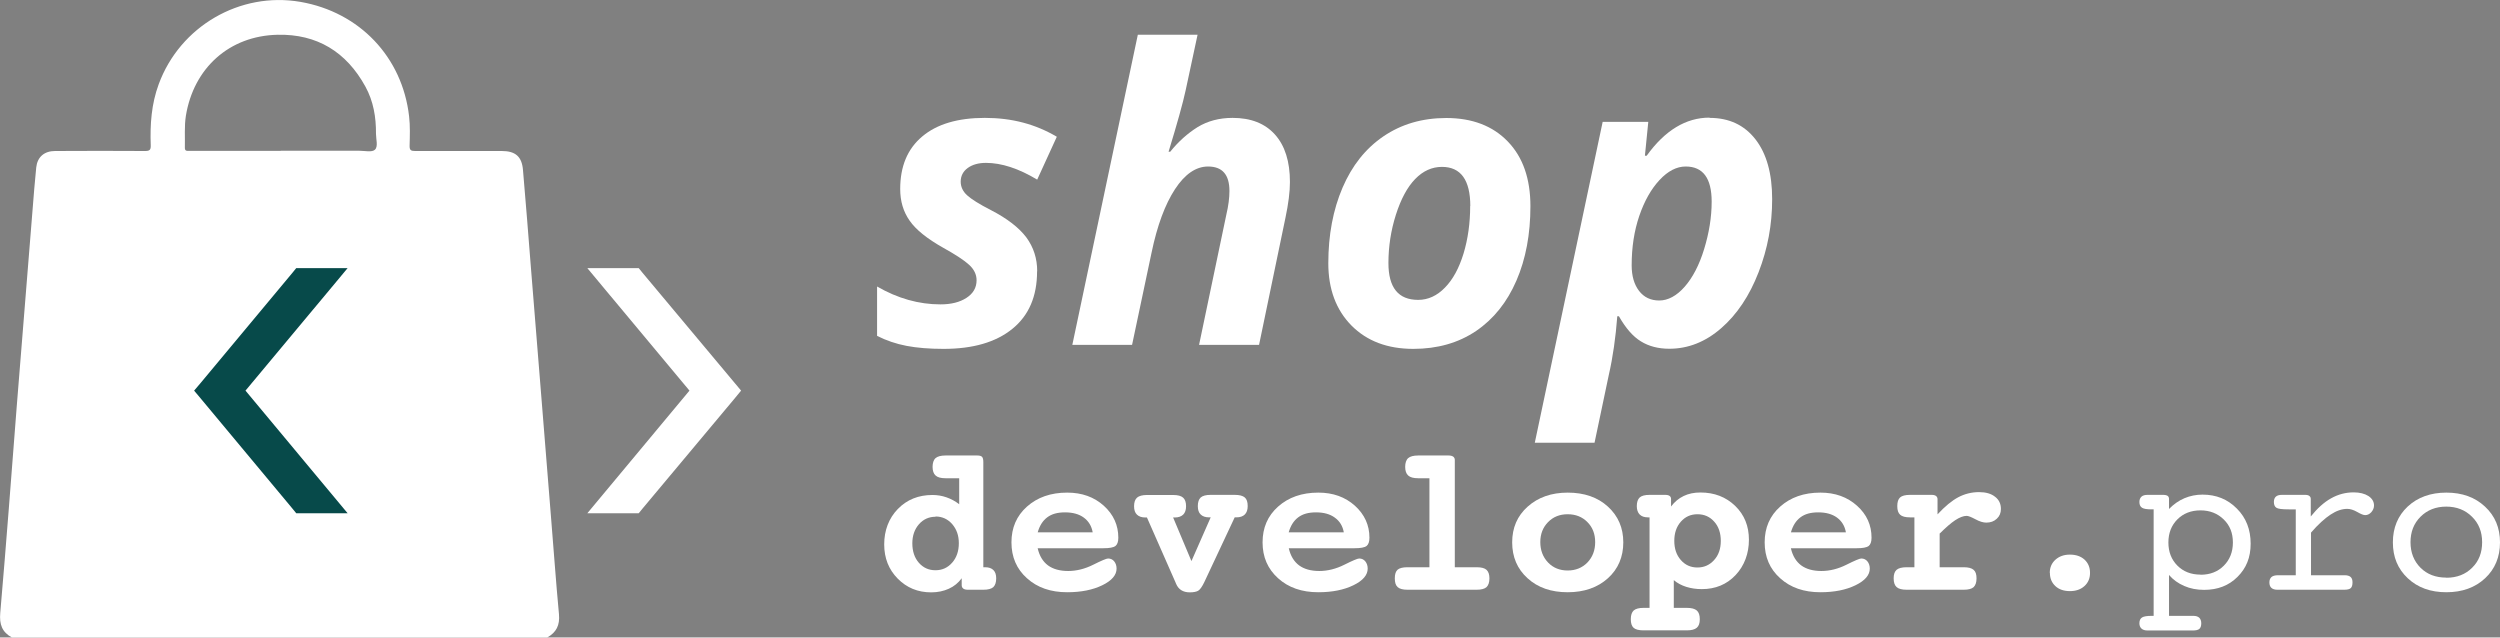 <?xml version="1.0" encoding="UTF-8"?> <svg xmlns="http://www.w3.org/2000/svg" id="Layer_1" viewBox="0 0 200.01 51" width="200" height="51"><rect x="0" y="0" width="200.01" height="51" fill="#808080" stroke="none"/><defs><style>.cls-1{fill:#074a4a;}.cls-1,.cls-2{stroke-width:0px;}.cls-2{fill:#fff;}</style></defs><path class="cls-2" d="m82.97,21.71c0,2-.66,3.53-1.98,4.6s-3.15,1.6-5.5,1.6c-1.13,0-2.12-.08-2.96-.24s-1.63-.43-2.36-.8v-3.95c1.66.96,3.35,1.43,5.07,1.43.85,0,1.54-.17,2.08-.52s.81-.82.81-1.41c0-.46-.2-.87-.59-1.23-.39-.36-1.09-.82-2.08-1.37-1.28-.72-2.18-1.44-2.68-2.16-.51-.72-.76-1.56-.76-2.54,0-1.81.58-3.21,1.76-4.2,1.17-.99,2.84-1.49,5.01-1.49s4.05.5,5.76,1.51l-1.57,3.43c-1.48-.89-2.85-1.34-4.1-1.34-.6,0-1.09.14-1.46.41s-.56.64-.56,1.09c0,.41.17.78.51,1.09.34.31.97.71,1.91,1.19,1.3.67,2.24,1.4,2.83,2.18.58.79.87,1.69.87,2.71h-.01Z"></path><path class="cls-2" d="m100.71,27.59h-4.78l2.18-10.41c.17-.72.25-1.36.25-1.9,0-1.31-.57-1.96-1.71-1.96-.97,0-1.86.61-2.65,1.82s-1.42,2.9-1.87,5.07l-1.56,7.38h-4.78l5.24-24.81h4.78c-.41,1.92-.73,3.4-.95,4.43-.22,1.03-.68,2.67-1.37,4.93h.13c.66-.82,1.39-1.47,2.19-1.97.8-.49,1.74-.74,2.8-.74,1.46,0,2.59.44,3.39,1.33s1.2,2.16,1.2,3.8c0,.78-.12,1.73-.36,2.87l-2.11,10.16h-.02Z"></path><path class="cls-2" d="m122.44,16.49c0,2.24-.37,4.23-1.12,5.96-.75,1.73-1.82,3.07-3.23,4.03-1.41.95-3.08,1.43-5.02,1.43-2.06,0-3.71-.62-4.95-1.87-1.23-1.25-1.85-2.91-1.85-4.98,0-2.26.38-4.28,1.14-6.05s1.85-3.14,3.28-4.11c1.43-.97,3.1-1.46,5.02-1.46,2.07,0,3.72.63,4.92,1.88,1.21,1.25,1.81,2.98,1.81,5.18h0Zm-4.81,0c0-2.09-.76-3.14-2.27-3.14-.79,0-1.51.32-2.14.97-.63.65-1.14,1.6-1.54,2.85s-.6,2.55-.6,3.87c0,1.97.79,2.95,2.38,2.95.79,0,1.51-.33,2.14-.98.64-.65,1.13-1.56,1.49-2.73.35-1.16.53-2.43.53-3.8h.01Z"></path><path class="cls-2" d="m136.78,9.43c1.55,0,2.77.57,3.66,1.71s1.34,2.74,1.34,4.79-.36,3.98-1.09,5.86c-.73,1.88-1.72,3.36-2.98,4.46-1.26,1.1-2.65,1.65-4.16,1.65-.88,0-1.64-.2-2.27-.59-.64-.39-1.22-1.06-1.76-2.01h-.13c-.13,1.69-.35,3.26-.68,4.7l-1.14,5.42h-4.78l5.43-25.67h3.65l-.27,2.71h.14c1.46-2.03,3.14-3.05,5.03-3.05v.02Zm-1.92,3.89c-.72,0-1.42.36-2.09,1.08s-1.21,1.67-1.62,2.87c-.41,1.2-.61,2.52-.61,3.96,0,.85.2,1.53.59,2.04s.93.77,1.62.77,1.39-.37,2.03-1.1,1.17-1.74,1.56-3.02.6-2.54.6-3.79c0-1.87-.69-2.81-2.08-2.81Z"></path><path class="cls-2" d="m78.68,45.38h.14c.29,0,.51.08.66.23s.22.37.22.66c0,.32-.08.55-.23.7-.16.14-.42.21-.79.21h-1.25c-.16,0-.28-.03-.36-.09s-.13-.15-.13-.26v-.57c-.27.37-.61.65-1.03.84s-.89.29-1.41.29c-1.07,0-1.96-.37-2.68-1.1s-1.08-1.64-1.08-2.74.36-2.08,1.09-2.83c.73-.75,1.65-1.12,2.77-1.12.39,0,.76.06,1.13.19s.7.31,1.01.55v-2.08h-1.09c-.38,0-.64-.07-.8-.22-.16-.14-.24-.38-.24-.69s.08-.56.24-.7.43-.21.8-.21h2.54c.19,0,.31.04.38.11.07.08.1.22.1.43v8.4h.01Zm-3.83-4.04c-.53,0-.98.2-1.33.6-.35.4-.53.91-.53,1.53s.17,1.15.52,1.55c.35.4.79.6,1.33.6s.98-.2,1.34-.61c.35-.4.53-.92.53-1.55s-.18-1.12-.53-1.53c-.35-.4-.8-.61-1.33-.61v.02Z"></path><path class="cls-2" d="m83.02,43.87c.14.61.42,1.06.82,1.36.41.3.95.45,1.62.45s1.34-.17,2-.5,1.06-.5,1.19-.5c.2,0,.37.08.49.23s.19.34.19.58c0,.51-.38.96-1.14,1.33-.76.37-1.69.56-2.81.56-1.32,0-2.39-.37-3.22-1.12-.83-.74-1.24-1.7-1.24-2.87s.41-2.12,1.24-2.86c.83-.74,1.9-1.12,3.22-1.12,1.18,0,2.15.35,2.93,1.05.77.7,1.16,1.55,1.16,2.56,0,.32-.08.54-.23.66-.16.12-.48.18-.96.18h-5.27,0Zm4.4-1.28c-.09-.51-.33-.9-.71-1.18s-.88-.42-1.5-.42-1.07.13-1.43.4-.61.67-.76,1.2c0,0,4.4,0,4.4,0Z"></path><path class="cls-2" d="m93.85,41.39l1.47,3.5,1.54-3.5h-.13c-.29,0-.52-.08-.67-.23-.16-.15-.23-.38-.23-.67,0-.32.08-.55.23-.69.16-.14.42-.21.8-.21h1.92c.38,0,.65.07.81.21.16.14.23.37.23.69,0,.3-.08.52-.23.67s-.38.23-.67.23h-.14l-2.43,5.18c-.18.37-.34.6-.49.69-.14.08-.37.13-.67.13-.54,0-.91-.23-1.1-.69-.02-.05-.04-.1-.05-.12l-2.28-5.18h-.13c-.29,0-.52-.08-.67-.23-.16-.15-.23-.38-.23-.67,0-.32.08-.55.24-.69s.43-.21.8-.21h2.08c.38,0,.64.07.8.21s.24.37.24.69c0,.3-.08.52-.23.67-.16.15-.38.23-.67.23h-.14Z"></path><path class="cls-2" d="m103.11,43.87c.14.61.42,1.06.82,1.36.41.3.95.45,1.62.45s1.34-.17,2-.5,1.06-.5,1.19-.5c.2,0,.37.08.49.23s.19.34.19.58c0,.51-.38.96-1.14,1.33-.76.37-1.69.56-2.81.56-1.32,0-2.39-.37-3.22-1.12s-1.24-1.7-1.24-2.87.41-2.12,1.24-2.86c.83-.74,1.9-1.12,3.22-1.12,1.18,0,2.15.35,2.93,1.05.77.7,1.16,1.55,1.16,2.56,0,.32-.08.54-.23.66-.16.12-.48.18-.96.18h-5.27,0Zm4.4-1.28c-.09-.51-.33-.9-.72-1.18-.38-.28-.88-.42-1.5-.42s-1.07.13-1.43.4-.61.67-.76,1.2h4.41Z"></path><path class="cls-2" d="m116.38,45.38h1.76c.38,0,.64.07.79.21s.23.36.23.68-.08.55-.23.7c-.16.14-.42.21-.79.21h-5.54c-.36,0-.63-.07-.78-.21-.16-.14-.23-.37-.23-.7s.07-.55.22-.69c.15-.13.41-.2.79-.2h1.76v-7.12h-.9c-.37,0-.64-.07-.8-.22-.16-.14-.24-.38-.24-.69s.08-.56.24-.7.43-.21.8-.21h2.44c.15,0,.27.03.36.09.08.06.13.15.13.26v8.59h-.01Z"></path><path class="cls-2" d="m125.42,39.41c1.32,0,2.4.37,3.22,1.12.82.75,1.23,1.7,1.23,2.86s-.41,2.13-1.23,2.87-1.9,1.12-3.22,1.12-2.39-.37-3.21-1.12c-.82-.74-1.23-1.7-1.23-2.87s.41-2.12,1.24-2.86c.83-.74,1.89-1.12,3.21-1.12h0Zm0,1.73c-.64,0-1.16.21-1.57.63-.41.42-.62.95-.62,1.6s.21,1.2.62,1.63.94.64,1.57.64,1.16-.21,1.58-.64c.41-.43.62-.97.62-1.63s-.21-1.19-.62-1.6c-.41-.42-.94-.63-1.58-.63Z"></path><path class="cls-2" d="m133.91,46.4v2.23h1.04c.37,0,.64.07.8.21s.24.37.24.7-.08.54-.24.68-.43.21-.8.21h-3.46c-.38,0-.64-.07-.79-.2s-.23-.36-.23-.69.08-.56.23-.7c.16-.14.42-.21.79-.21h.48v-7.24h-.13c-.29,0-.51-.08-.66-.23s-.23-.38-.23-.67c0-.32.08-.55.23-.69s.42-.21.79-.21h1.26c.16,0,.27.03.35.09s.11.14.11.25v.59c.28-.37.61-.65,1.01-.84.39-.19.84-.28,1.34-.28,1.12,0,2.04.36,2.78,1.07.74.72,1.1,1.62,1.1,2.71s-.36,2.08-1.07,2.83-1.61,1.12-2.7,1.12c-.44,0-.85-.06-1.24-.18-.38-.12-.72-.3-1-.54h0Zm1.89-5.26c-.54,0-.98.2-1.33.6-.35.4-.52.91-.52,1.53s.17,1.13.52,1.53c.35.4.79.6,1.33.6s.98-.2,1.34-.6.53-.91.53-1.53-.17-1.14-.52-1.53c-.35-.4-.8-.6-1.34-.6h0Z"></path><path class="cls-2" d="m143.28,43.87c.14.61.42,1.06.82,1.36.41.3.95.45,1.62.45s1.34-.17,2-.5,1.06-.5,1.19-.5c.2,0,.37.08.49.23s.19.34.19.58c0,.51-.38.96-1.14,1.33-.76.37-1.69.56-2.81.56-1.32,0-2.39-.37-3.22-1.12-.83-.74-1.24-1.7-1.24-2.87s.41-2.12,1.24-2.86,1.9-1.12,3.22-1.12c1.18,0,2.15.35,2.93,1.05s1.16,1.55,1.16,2.56c0,.32-.08.54-.23.66-.16.12-.48.18-.96.18h-5.27,0Zm4.4-1.28c-.09-.51-.33-.9-.71-1.18s-.88-.42-1.5-.42-1.07.13-1.43.4-.61.67-.76,1.2c0,0,4.4,0,4.4,0Z"></path><path class="cls-2" d="m155.18,42.72v2.66h1.93c.37,0,.63.07.79.21.16.14.23.36.23.68s-.08.55-.23.7c-.16.14-.42.21-.79.21h-4.57c-.38,0-.64-.07-.8-.21s-.24-.37-.24-.7.08-.54.23-.68c.16-.14.43-.21.81-.21h.62v-3.99h-.35c-.37,0-.64-.07-.79-.21-.16-.14-.23-.37-.23-.69s.07-.55.22-.69.42-.21.8-.21h1.74c.15,0,.26.03.34.09s.12.15.12.26v1.21c.59-.64,1.15-1.1,1.66-1.37.51-.27,1.07-.41,1.66-.41.54,0,.97.12,1.28.37.32.24.47.57.47.98,0,.32-.11.58-.33.78-.22.21-.5.31-.84.31-.25,0-.54-.09-.87-.27-.34-.18-.57-.27-.7-.27-.26,0-.57.12-.92.35s-.77.6-1.26,1.09h.02Z"></path><path class="cls-2" d="m163.99,45.83c0-.43.15-.78.45-1.05s.68-.41,1.16-.41.87.13,1.17.4c.29.27.44.62.44,1.06s-.15.79-.45,1.06-.69.4-1.16.4-.87-.13-1.16-.4c-.29-.27-.44-.62-.44-1.06h0Z"></path><path class="cls-2" d="m173.52,49.27h1.96c.21,0,.36.05.47.15.1.1.16.25.16.44,0,.21-.05.36-.15.45-.1.09-.28.13-.54.13h-3.6c-.22,0-.38-.05-.49-.15-.11-.1-.17-.24-.17-.43,0-.22.07-.37.21-.46s.4-.13.77-.13h.16v-8.52h-.16c-.38,0-.63-.04-.77-.13s-.21-.24-.21-.46c0-.19.06-.33.17-.43s.28-.14.49-.14h1.24c.16,0,.28.03.36.08.07.05.11.14.11.25v.8c.37-.38.78-.67,1.23-.86s.93-.29,1.45-.29c1.1,0,2.01.37,2.75,1.12.74.74,1.1,1.68,1.1,2.8s-.35,1.96-1.05,2.66-1.59,1.04-2.67,1.04c-.58,0-1.11-.1-1.59-.31-.49-.21-.89-.5-1.22-.88v3.27h-.01Zm2.53-3.29c.76,0,1.38-.24,1.86-.72s.73-1.1.73-1.86-.24-1.36-.73-1.84-1.11-.73-1.86-.73-1.37.24-1.85.72c-.48.48-.72,1.1-.72,1.85s.24,1.37.72,1.85,1.09.72,1.85.72h0Z"></path><path class="cls-2" d="m184.88,46.02h2.71c.21,0,.37.05.47.14s.15.23.15.43c0,.22-.05.38-.14.46-.1.09-.27.13-.53.13h-5.34c-.21,0-.37-.05-.48-.15-.11-.1-.16-.25-.16-.44s.06-.33.17-.43c.11-.09.28-.14.52-.14h1.42v-5.27h-.56c-.53,0-.86-.04-.99-.13-.13-.08-.2-.24-.2-.46,0-.19.05-.33.16-.43s.27-.14.49-.14h1.86c.15,0,.26.03.33.09.08.06.11.14.11.25v1.39c.52-.65,1.06-1.14,1.62-1.45.56-.32,1.17-.48,1.81-.48.48,0,.88.1,1.18.29.3.2.45.45.45.76,0,.2-.08.38-.22.54-.15.16-.31.23-.49.23-.13,0-.34-.08-.63-.25-.3-.17-.56-.25-.8-.25-.43,0-.87.15-1.34.46s-.99.78-1.56,1.44v3.4h0Z"></path><path class="cls-2" d="m200.01,43.39c0,1.17-.4,2.13-1.19,2.87s-1.83,1.12-3.1,1.12-2.29-.37-3.09-1.12-1.19-1.7-1.19-2.87.4-2.13,1.19-2.87c.8-.74,1.83-1.11,3.09-1.11s2.29.37,3.09,1.12c.8.74,1.2,1.7,1.2,2.86h0Zm-4.29,2.83c.84,0,1.53-.27,2.06-.8.54-.53.8-1.21.8-2.04s-.27-1.51-.81-2.04c-.54-.54-1.23-.81-2.06-.81s-1.52.27-2.06.81-.8,1.22-.8,2.04.27,1.51.8,2.04,1.22.79,2.06.79h0Z"></path><path class="cls-2" d="m.95,51h42.83c.73-.41,1.02-.98.94-1.86-.25-2.64-.43-5.29-.65-7.93-.24-3.03-.48-6.05-.73-9.08-.29-3.55-.57-7.11-.86-10.66-.21-2.63-.41-5.26-.64-7.88-.09-1.07-.61-1.51-1.69-1.51h-6.94c-.34,0-.45-.07-.44-.43.02-.78.05-1.57-.04-2.34-.54-4.75-3.97-8.34-8.69-9.16-4.84-.84-9.64,1.96-11.34,6.58-.59,1.59-.7,3.23-.64,4.89.01.37-.08.46-.46.46-2.4-.02-4.79-.01-7.19,0-.87,0-1.42.48-1.51,1.31-.06.58-.11,1.16-.16,1.73-.46,5.75-.93,11.51-1.39,17.26C.92,37.94.5,43.49.02,49.04c-.08.9.14,1.53.93,1.96ZM22.46,12.07h-7.33c-.19,0-.35.02-.34-.27.02-.84-.05-1.7.08-2.53.62-3.83,3.48-6.41,7.34-6.49,3.15-.07,5.5,1.37,7.02,4.14.65,1.18.86,2.46.85,3.78,0,.44.19,1.03-.09,1.28-.24.22-.81.08-1.24.08h-6.29Z"></path><polygon class="cls-2" points="58.73 30.58 51.41 21.83 51.1 21.45 50.61 21.45 49.23 21.45 46.99 21.45 48.43 23.18 55.16 31.25 48.43 39.33 46.99 41.06 49.23 41.06 50.61 41.06 51.1 41.06 51.41 40.68 58.73 31.93 59.29 31.25 58.73 30.58"></polygon><polygon class="cls-1" points="19.64 31.25 26.37 23.18 27.81 21.45 25.57 21.45 24.19 21.45 23.7 21.45 23.39 21.83 16.1 30.58 15.53 31.25 16.1 31.93 23.39 40.68 23.7 41.06 24.19 41.06 25.57 41.06 27.81 41.06 26.37 39.33 19.64 31.25"></polygon></svg> 